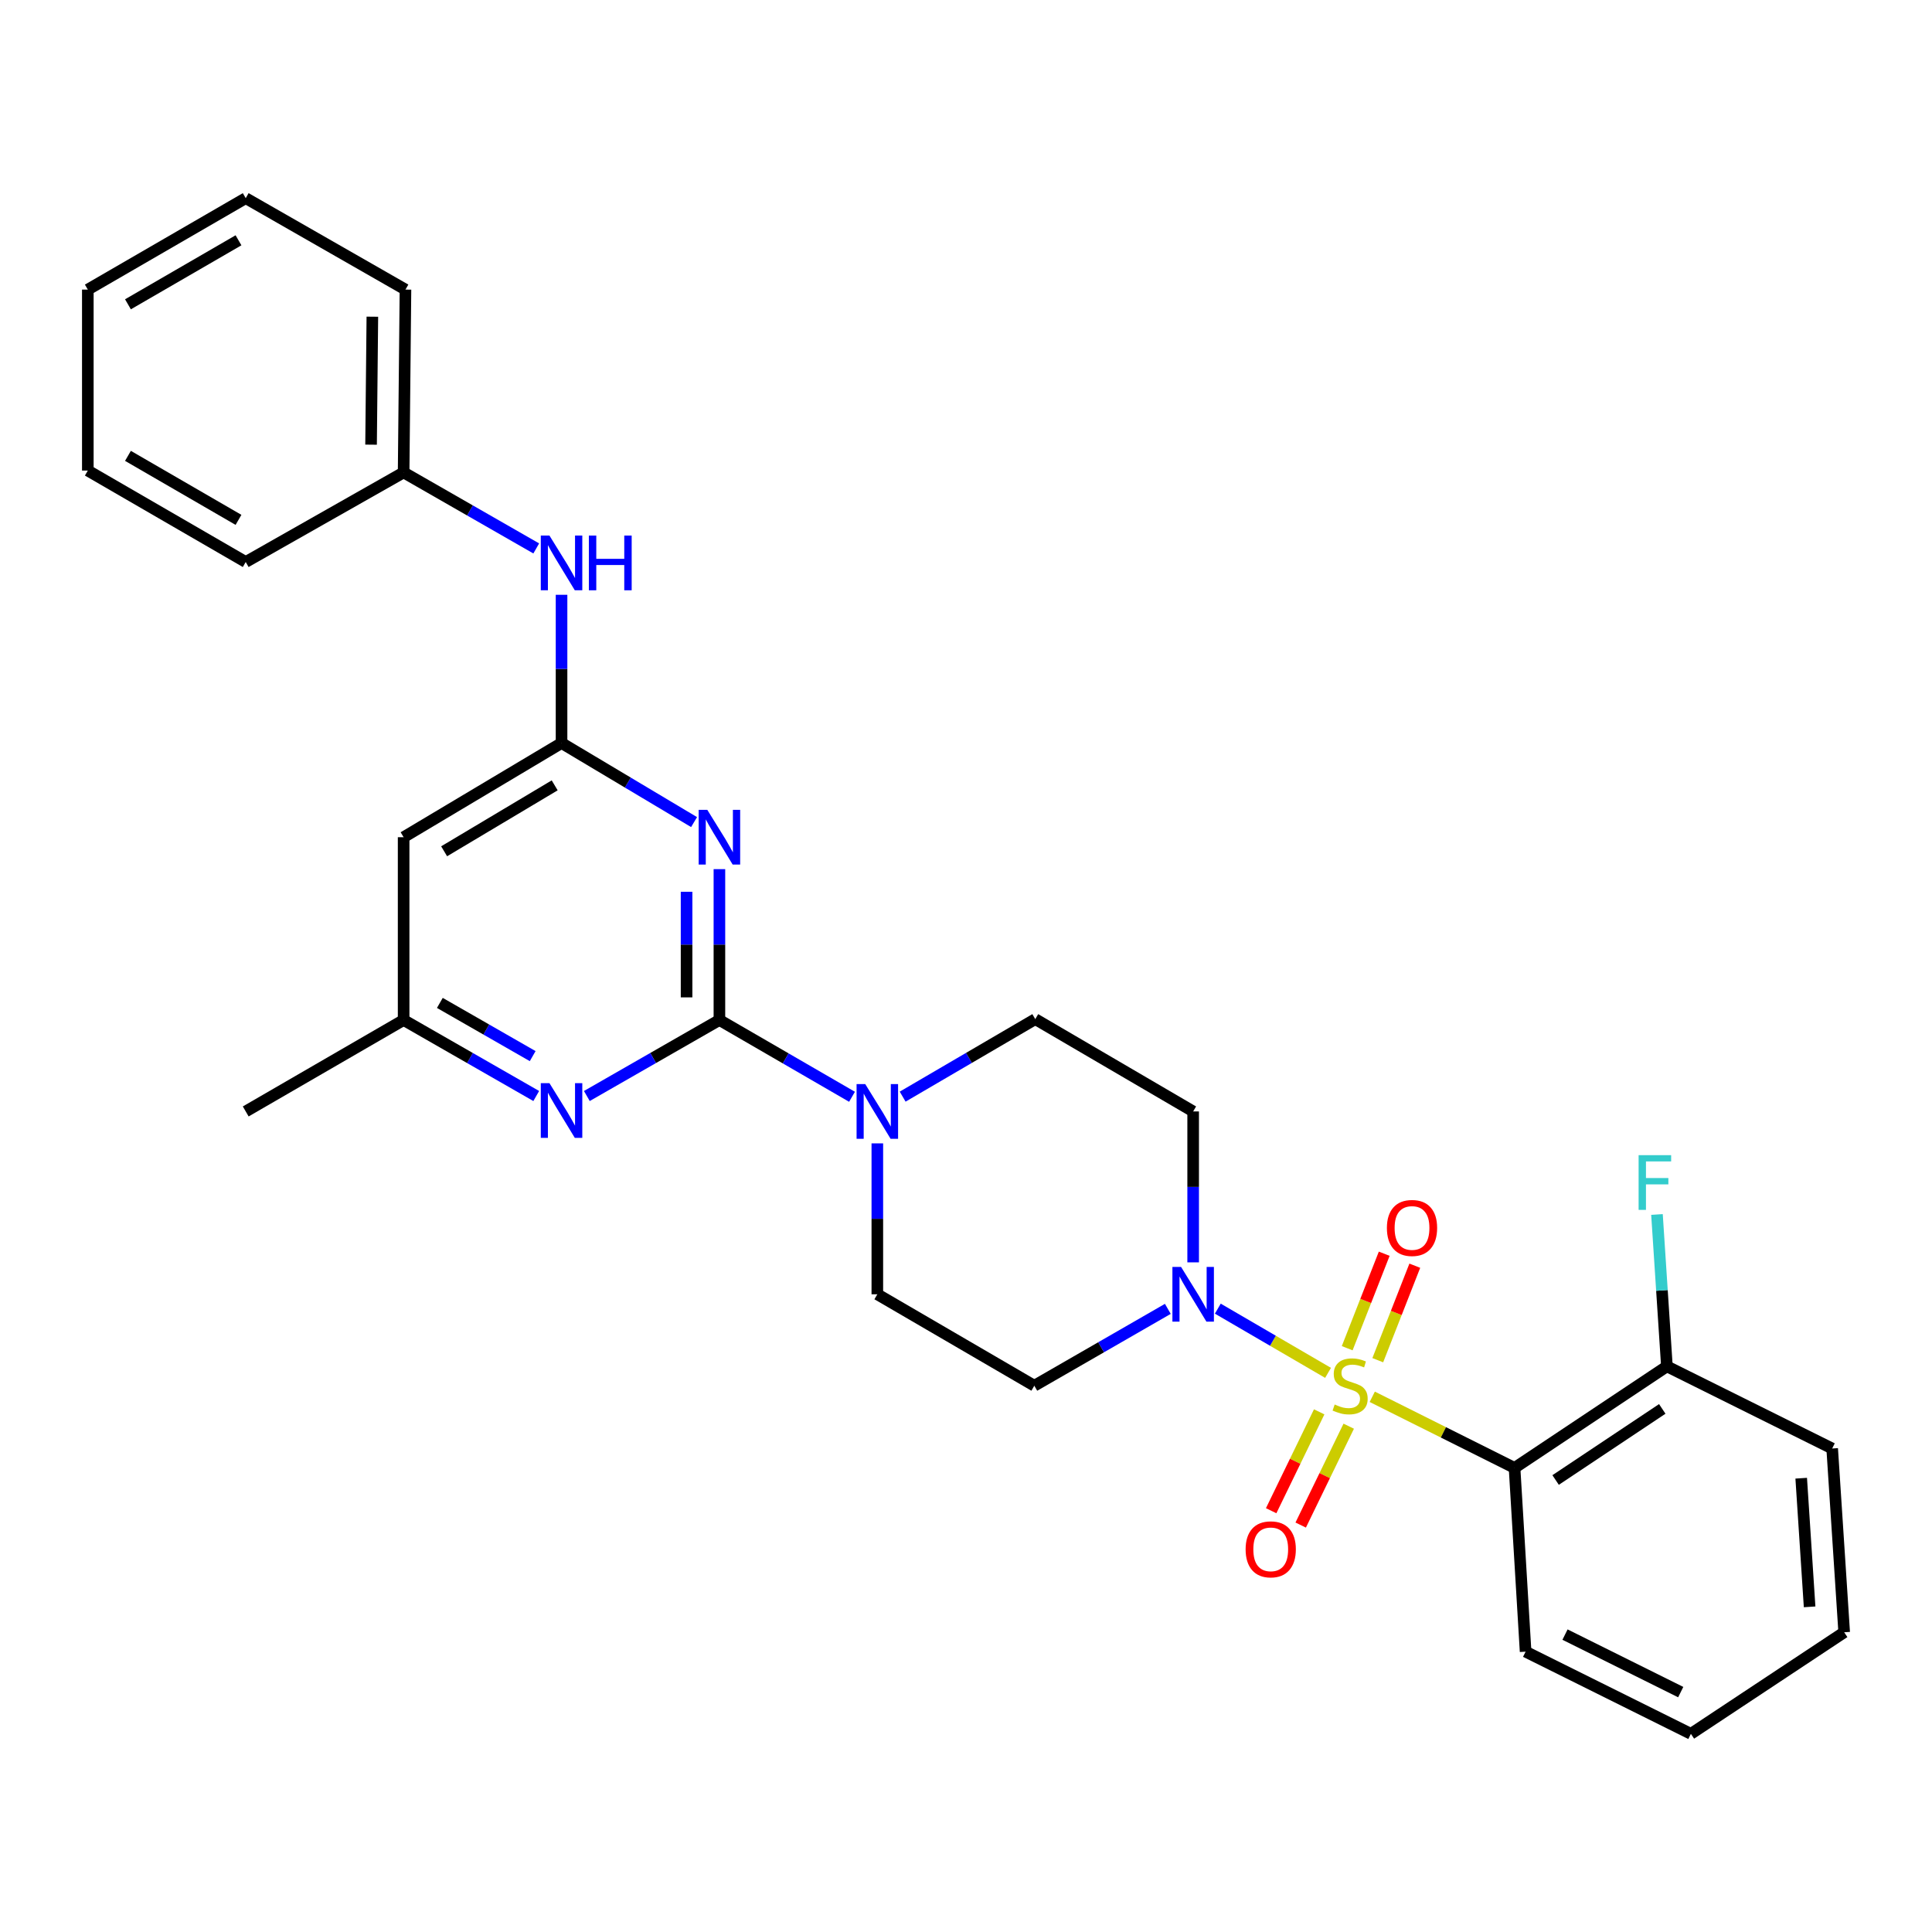 <?xml version='1.0' encoding='iso-8859-1'?>
<svg version='1.1' baseProfile='full'
              xmlns='http://www.w3.org/2000/svg'
                      xmlns:rdkit='http://www.rdkit.org/xml'
                      xmlns:xlink='http://www.w3.org/1999/xlink'
                  xml:space='preserve'
width='1000px' height='1000px' viewBox='0 0 1000 1000'>
<!-- END OF HEADER -->
<rect style='opacity:1.0;fill:#FFFFFF;stroke:none' width='1000' height='1000' x='0' y='0'> </rect>
<path class='bond-2' d='M 710.284,722.977 L 747.105,741.384' style='fill:none;fill-rule:evenodd;stroke:#CCCC00;stroke-width:6px;stroke-linecap:butt;stroke-linejoin:miter;stroke-opacity:1' />
<path class='bond-2' d='M 747.105,741.384 L 783.927,759.79' style='fill:none;fill-rule:evenodd;stroke:#000000;stroke-width:6px;stroke-linecap:butt;stroke-linejoin:miter;stroke-opacity:1' />
<path class='bond-3' d='M 687.395,710.59 L 658.866,693.971' style='fill:none;fill-rule:evenodd;stroke:#CCCC00;stroke-width:6px;stroke-linecap:butt;stroke-linejoin:miter;stroke-opacity:1' />
<path class='bond-3' d='M 658.866,693.971 L 630.337,677.353' style='fill:none;fill-rule:evenodd;stroke:#0000FF;stroke-width:6px;stroke-linecap:butt;stroke-linejoin:miter;stroke-opacity:1' />
<path class='bond-8' d='M 682.81,730.767 L 670.38,756.355' style='fill:none;fill-rule:evenodd;stroke:#CCCC00;stroke-width:6px;stroke-linecap:butt;stroke-linejoin:miter;stroke-opacity:1' />
<path class='bond-8' d='M 670.38,756.355 L 657.95,781.944' style='fill:none;fill-rule:evenodd;stroke:#FF0000;stroke-width:6px;stroke-linecap:butt;stroke-linejoin:miter;stroke-opacity:1' />
<path class='bond-8' d='M 698.099,738.194 L 685.669,763.782' style='fill:none;fill-rule:evenodd;stroke:#CCCC00;stroke-width:6px;stroke-linecap:butt;stroke-linejoin:miter;stroke-opacity:1' />
<path class='bond-8' d='M 685.669,763.782 L 673.239,789.371' style='fill:none;fill-rule:evenodd;stroke:#FF0000;stroke-width:6px;stroke-linecap:butt;stroke-linejoin:miter;stroke-opacity:1' />
<path class='bond-9' d='M 713.131,704.035 L 722.714,679.581' style='fill:none;fill-rule:evenodd;stroke:#CCCC00;stroke-width:6px;stroke-linecap:butt;stroke-linejoin:miter;stroke-opacity:1' />
<path class='bond-9' d='M 722.714,679.581 L 732.297,655.127' style='fill:none;fill-rule:evenodd;stroke:#FF0000;stroke-width:6px;stroke-linecap:butt;stroke-linejoin:miter;stroke-opacity:1' />
<path class='bond-9' d='M 697.306,697.833 L 706.888,673.379' style='fill:none;fill-rule:evenodd;stroke:#CCCC00;stroke-width:6px;stroke-linecap:butt;stroke-linejoin:miter;stroke-opacity:1' />
<path class='bond-9' d='M 706.888,673.379 L 716.471,648.925' style='fill:none;fill-rule:evenodd;stroke:#FF0000;stroke-width:6px;stroke-linecap:butt;stroke-linejoin:miter;stroke-opacity:1' />
<path class='bond-0' d='M 372.367,527.952 L 406.686,547.823' style='fill:none;fill-rule:evenodd;stroke:#000000;stroke-width:6px;stroke-linecap:butt;stroke-linejoin:miter;stroke-opacity:1' />
<path class='bond-0' d='M 406.686,547.823 L 441.005,567.695' style='fill:none;fill-rule:evenodd;stroke:#0000FF;stroke-width:6px;stroke-linecap:butt;stroke-linejoin:miter;stroke-opacity:1' />
<path class='bond-1' d='M 372.367,527.952 L 372.367,488.909' style='fill:none;fill-rule:evenodd;stroke:#000000;stroke-width:6px;stroke-linecap:butt;stroke-linejoin:miter;stroke-opacity:1' />
<path class='bond-1' d='M 372.367,488.909 L 372.367,449.866' style='fill:none;fill-rule:evenodd;stroke:#0000FF;stroke-width:6px;stroke-linecap:butt;stroke-linejoin:miter;stroke-opacity:1' />
<path class='bond-1' d='M 355.369,516.239 L 355.369,488.909' style='fill:none;fill-rule:evenodd;stroke:#000000;stroke-width:6px;stroke-linecap:butt;stroke-linejoin:miter;stroke-opacity:1' />
<path class='bond-1' d='M 355.369,488.909 L 355.369,461.579' style='fill:none;fill-rule:evenodd;stroke:#0000FF;stroke-width:6px;stroke-linecap:butt;stroke-linejoin:miter;stroke-opacity:1' />
<path class='bond-6' d='M 372.367,527.952 L 338.058,547.622' style='fill:none;fill-rule:evenodd;stroke:#000000;stroke-width:6px;stroke-linecap:butt;stroke-linejoin:miter;stroke-opacity:1' />
<path class='bond-6' d='M 338.058,547.622 L 303.75,567.292' style='fill:none;fill-rule:evenodd;stroke:#0000FF;stroke-width:6px;stroke-linecap:butt;stroke-linejoin:miter;stroke-opacity:1' />
<path class='bond-4' d='M 359.248,425.513 L 324.951,405.05' style='fill:none;fill-rule:evenodd;stroke:#0000FF;stroke-width:6px;stroke-linecap:butt;stroke-linejoin:miter;stroke-opacity:1' />
<path class='bond-4' d='M 324.951,405.05 L 290.655,384.586' style='fill:none;fill-rule:evenodd;stroke:#000000;stroke-width:6px;stroke-linecap:butt;stroke-linejoin:miter;stroke-opacity:1' />
<path class='bond-14' d='M 783.927,759.79 L 862.786,707.22' style='fill:none;fill-rule:evenodd;stroke:#000000;stroke-width:6px;stroke-linecap:butt;stroke-linejoin:miter;stroke-opacity:1' />
<path class='bond-14' d='M 805.184,766.048 L 860.386,729.249' style='fill:none;fill-rule:evenodd;stroke:#000000;stroke-width:6px;stroke-linecap:butt;stroke-linejoin:miter;stroke-opacity:1' />
<path class='bond-19' d='M 783.927,759.79 L 789.649,854.901' style='fill:none;fill-rule:evenodd;stroke:#000000;stroke-width:6px;stroke-linecap:butt;stroke-linejoin:miter;stroke-opacity:1' />
<path class='bond-10' d='M 604.465,677.467 L 569.91,697.358' style='fill:none;fill-rule:evenodd;stroke:#0000FF;stroke-width:6px;stroke-linecap:butt;stroke-linejoin:miter;stroke-opacity:1' />
<path class='bond-10' d='M 569.91,697.358 L 535.355,717.249' style='fill:none;fill-rule:evenodd;stroke:#000000;stroke-width:6px;stroke-linecap:butt;stroke-linejoin:miter;stroke-opacity:1' />
<path class='bond-11' d='M 617.577,653.394 L 617.577,614.337' style='fill:none;fill-rule:evenodd;stroke:#0000FF;stroke-width:6px;stroke-linecap:butt;stroke-linejoin:miter;stroke-opacity:1' />
<path class='bond-11' d='M 617.577,614.337 L 617.577,575.281' style='fill:none;fill-rule:evenodd;stroke:#000000;stroke-width:6px;stroke-linecap:butt;stroke-linejoin:miter;stroke-opacity:1' />
<path class='bond-12' d='M 290.655,384.586 L 290.655,346.225' style='fill:none;fill-rule:evenodd;stroke:#000000;stroke-width:6px;stroke-linecap:butt;stroke-linejoin:miter;stroke-opacity:1' />
<path class='bond-12' d='M 290.655,346.225 L 290.655,307.863' style='fill:none;fill-rule:evenodd;stroke:#0000FF;stroke-width:6px;stroke-linecap:butt;stroke-linejoin:miter;stroke-opacity:1' />
<path class='bond-31' d='M 290.655,384.586 L 208.915,433.341' style='fill:none;fill-rule:evenodd;stroke:#000000;stroke-width:6px;stroke-linecap:butt;stroke-linejoin:miter;stroke-opacity:1' />
<path class='bond-31' d='M 287.101,406.497 L 229.883,440.626' style='fill:none;fill-rule:evenodd;stroke:#000000;stroke-width:6px;stroke-linecap:butt;stroke-linejoin:miter;stroke-opacity:1' />
<path class='bond-5' d='M 467.214,567.62 L 501.535,547.559' style='fill:none;fill-rule:evenodd;stroke:#0000FF;stroke-width:6px;stroke-linecap:butt;stroke-linejoin:miter;stroke-opacity:1' />
<path class='bond-5' d='M 501.535,547.559 L 535.856,527.498' style='fill:none;fill-rule:evenodd;stroke:#000000;stroke-width:6px;stroke-linecap:butt;stroke-linejoin:miter;stroke-opacity:1' />
<path class='bond-29' d='M 454.106,591.807 L 454.106,630.863' style='fill:none;fill-rule:evenodd;stroke:#0000FF;stroke-width:6px;stroke-linecap:butt;stroke-linejoin:miter;stroke-opacity:1' />
<path class='bond-29' d='M 454.106,630.863 L 454.106,669.92' style='fill:none;fill-rule:evenodd;stroke:#000000;stroke-width:6px;stroke-linecap:butt;stroke-linejoin:miter;stroke-opacity:1' />
<path class='bond-13' d='M 277.56,567.294 L 243.238,547.623' style='fill:none;fill-rule:evenodd;stroke:#0000FF;stroke-width:6px;stroke-linecap:butt;stroke-linejoin:miter;stroke-opacity:1' />
<path class='bond-13' d='M 243.238,547.623 L 208.915,527.952' style='fill:none;fill-rule:evenodd;stroke:#000000;stroke-width:6px;stroke-linecap:butt;stroke-linejoin:miter;stroke-opacity:1' />
<path class='bond-13' d='M 275.715,546.645 L 251.69,532.875' style='fill:none;fill-rule:evenodd;stroke:#0000FF;stroke-width:6px;stroke-linecap:butt;stroke-linejoin:miter;stroke-opacity:1' />
<path class='bond-13' d='M 251.69,532.875 L 227.664,519.106' style='fill:none;fill-rule:evenodd;stroke:#000000;stroke-width:6px;stroke-linecap:butt;stroke-linejoin:miter;stroke-opacity:1' />
<path class='bond-7' d='M 208.915,433.341 L 208.915,527.952' style='fill:none;fill-rule:evenodd;stroke:#000000;stroke-width:6px;stroke-linecap:butt;stroke-linejoin:miter;stroke-opacity:1' />
<path class='bond-15' d='M 535.355,717.249 L 454.106,669.92' style='fill:none;fill-rule:evenodd;stroke:#000000;stroke-width:6px;stroke-linecap:butt;stroke-linejoin:miter;stroke-opacity:1' />
<path class='bond-16' d='M 617.577,575.281 L 535.856,527.498' style='fill:none;fill-rule:evenodd;stroke:#000000;stroke-width:6px;stroke-linecap:butt;stroke-linejoin:miter;stroke-opacity:1' />
<path class='bond-18' d='M 277.56,283.867 L 243.238,264.196' style='fill:none;fill-rule:evenodd;stroke:#0000FF;stroke-width:6px;stroke-linecap:butt;stroke-linejoin:miter;stroke-opacity:1' />
<path class='bond-18' d='M 243.238,264.196 L 208.915,244.525' style='fill:none;fill-rule:evenodd;stroke:#000000;stroke-width:6px;stroke-linecap:butt;stroke-linejoin:miter;stroke-opacity:1' />
<path class='bond-20' d='M 208.915,527.952 L 127.185,575.281' style='fill:none;fill-rule:evenodd;stroke:#000000;stroke-width:6px;stroke-linecap:butt;stroke-linejoin:miter;stroke-opacity:1' />
<path class='bond-17' d='M 862.786,707.22 L 860.216,667.918' style='fill:none;fill-rule:evenodd;stroke:#000000;stroke-width:6px;stroke-linecap:butt;stroke-linejoin:miter;stroke-opacity:1' />
<path class='bond-17' d='M 860.216,667.918 L 857.645,628.615' style='fill:none;fill-rule:evenodd;stroke:#33CCCC;stroke-width:6px;stroke-linecap:butt;stroke-linejoin:miter;stroke-opacity:1' />
<path class='bond-21' d='M 862.786,707.22 L 948.332,749.743' style='fill:none;fill-rule:evenodd;stroke:#000000;stroke-width:6px;stroke-linecap:butt;stroke-linejoin:miter;stroke-opacity:1' />
<path class='bond-22' d='M 208.915,244.525 L 209.869,149.896' style='fill:none;fill-rule:evenodd;stroke:#000000;stroke-width:6px;stroke-linecap:butt;stroke-linejoin:miter;stroke-opacity:1' />
<path class='bond-22' d='M 192.062,230.16 L 192.729,163.919' style='fill:none;fill-rule:evenodd;stroke:#000000;stroke-width:6px;stroke-linecap:butt;stroke-linejoin:miter;stroke-opacity:1' />
<path class='bond-23' d='M 208.915,244.525 L 127.185,290.891' style='fill:none;fill-rule:evenodd;stroke:#000000;stroke-width:6px;stroke-linecap:butt;stroke-linejoin:miter;stroke-opacity:1' />
<path class='bond-24' d='M 789.649,854.901 L 875.204,897.433' style='fill:none;fill-rule:evenodd;stroke:#000000;stroke-width:6px;stroke-linecap:butt;stroke-linejoin:miter;stroke-opacity:1' />
<path class='bond-24' d='M 810.049,846.061 L 869.938,875.833' style='fill:none;fill-rule:evenodd;stroke:#000000;stroke-width:6px;stroke-linecap:butt;stroke-linejoin:miter;stroke-opacity:1' />
<path class='bond-30' d='M 948.332,749.743 L 954.545,844.863' style='fill:none;fill-rule:evenodd;stroke:#000000;stroke-width:6px;stroke-linecap:butt;stroke-linejoin:miter;stroke-opacity:1' />
<path class='bond-30' d='M 932.302,765.119 L 936.652,831.703' style='fill:none;fill-rule:evenodd;stroke:#000000;stroke-width:6px;stroke-linecap:butt;stroke-linejoin:miter;stroke-opacity:1' />
<path class='bond-27' d='M 209.869,149.896 L 127.185,102.567' style='fill:none;fill-rule:evenodd;stroke:#000000;stroke-width:6px;stroke-linecap:butt;stroke-linejoin:miter;stroke-opacity:1' />
<path class='bond-26' d='M 127.185,290.891 L 45.455,243.562' style='fill:none;fill-rule:evenodd;stroke:#000000;stroke-width:6px;stroke-linecap:butt;stroke-linejoin:miter;stroke-opacity:1' />
<path class='bond-26' d='M 123.443,269.082 L 66.232,235.952' style='fill:none;fill-rule:evenodd;stroke:#000000;stroke-width:6px;stroke-linecap:butt;stroke-linejoin:miter;stroke-opacity:1' />
<path class='bond-25' d='M 875.204,897.433 L 954.545,844.863' style='fill:none;fill-rule:evenodd;stroke:#000000;stroke-width:6px;stroke-linecap:butt;stroke-linejoin:miter;stroke-opacity:1' />
<path class='bond-28' d='M 45.455,243.562 L 45.455,149.896' style='fill:none;fill-rule:evenodd;stroke:#000000;stroke-width:6px;stroke-linecap:butt;stroke-linejoin:miter;stroke-opacity:1' />
<path class='bond-32' d='M 127.185,102.567 L 45.455,149.896' style='fill:none;fill-rule:evenodd;stroke:#000000;stroke-width:6px;stroke-linecap:butt;stroke-linejoin:miter;stroke-opacity:1' />
<path class='bond-32' d='M 123.443,124.375 L 66.232,157.506' style='fill:none;fill-rule:evenodd;stroke:#000000;stroke-width:6px;stroke-linecap:butt;stroke-linejoin:miter;stroke-opacity:1' />
<path  class='atom-0' d='M 690.825 726.969
Q 691.145 727.089, 692.465 727.649
Q 693.785 728.209, 695.225 728.569
Q 696.705 728.889, 698.145 728.889
Q 700.825 728.889, 702.385 727.609
Q 703.945 726.289, 703.945 724.009
Q 703.945 722.449, 703.145 721.489
Q 702.385 720.529, 701.185 720.009
Q 699.985 719.489, 697.985 718.889
Q 695.465 718.129, 693.945 717.409
Q 692.465 716.689, 691.385 715.169
Q 690.345 713.649, 690.345 711.089
Q 690.345 707.529, 692.745 705.329
Q 695.185 703.129, 699.985 703.129
Q 703.265 703.129, 706.985 704.689
L 706.065 707.769
Q 702.665 706.369, 700.105 706.369
Q 697.345 706.369, 695.825 707.529
Q 694.305 708.649, 694.345 710.609
Q 694.345 712.129, 695.105 713.049
Q 695.905 713.969, 697.025 714.489
Q 698.185 715.009, 700.105 715.609
Q 702.665 716.409, 704.185 717.209
Q 705.705 718.009, 706.785 719.649
Q 707.905 721.249, 707.905 724.009
Q 707.905 727.929, 705.265 730.049
Q 702.665 732.129, 698.305 732.129
Q 695.785 732.129, 693.865 731.569
Q 691.985 731.049, 689.745 730.129
L 690.825 726.969
' fill='#CCCC00'/>
<path  class='atom-2' d='M 366.107 419.181
L 375.387 434.181
Q 376.307 435.661, 377.787 438.341
Q 379.267 441.021, 379.347 441.181
L 379.347 419.181
L 383.107 419.181
L 383.107 447.501
L 379.227 447.501
L 369.267 431.101
Q 368.107 429.181, 366.867 426.981
Q 365.667 424.781, 365.307 424.101
L 365.307 447.501
L 361.627 447.501
L 361.627 419.181
L 366.107 419.181
' fill='#0000FF'/>
<path  class='atom-4' d='M 611.317 655.76
L 620.597 670.76
Q 621.517 672.24, 622.997 674.92
Q 624.477 677.6, 624.557 677.76
L 624.557 655.76
L 628.317 655.76
L 628.317 684.08
L 624.437 684.08
L 614.477 667.68
Q 613.317 665.76, 612.077 663.56
Q 610.877 661.36, 610.517 660.68
L 610.517 684.08
L 606.837 684.08
L 606.837 655.76
L 611.317 655.76
' fill='#0000FF'/>
<path  class='atom-6' d='M 447.846 561.121
L 457.126 576.121
Q 458.046 577.601, 459.526 580.281
Q 461.006 582.961, 461.086 583.121
L 461.086 561.121
L 464.846 561.121
L 464.846 589.441
L 460.966 589.441
L 451.006 573.041
Q 449.846 571.121, 448.606 568.921
Q 447.406 566.721, 447.046 566.041
L 447.046 589.441
L 443.366 589.441
L 443.366 561.121
L 447.846 561.121
' fill='#0000FF'/>
<path  class='atom-7' d='M 284.395 560.639
L 293.675 575.639
Q 294.595 577.119, 296.075 579.799
Q 297.555 582.479, 297.635 582.639
L 297.635 560.639
L 301.395 560.639
L 301.395 588.959
L 297.515 588.959
L 287.555 572.559
Q 286.395 570.639, 285.155 568.439
Q 283.955 566.239, 283.595 565.559
L 283.595 588.959
L 279.915 588.959
L 279.915 560.639
L 284.395 560.639
' fill='#0000FF'/>
<path  class='atom-9' d='M 644.729 801.93
Q 644.729 795.13, 648.089 791.33
Q 651.449 787.53, 657.729 787.53
Q 664.009 787.53, 667.369 791.33
Q 670.729 795.13, 670.729 801.93
Q 670.729 808.81, 667.329 812.73
Q 663.929 816.61, 657.729 816.61
Q 651.489 816.61, 648.089 812.73
Q 644.729 808.85, 644.729 801.93
M 657.729 813.41
Q 662.049 813.41, 664.369 810.53
Q 666.729 807.61, 666.729 801.93
Q 666.729 796.37, 664.369 793.57
Q 662.049 790.73, 657.729 790.73
Q 653.409 790.73, 651.049 793.53
Q 648.729 796.33, 648.729 801.93
Q 648.729 807.65, 651.049 810.53
Q 653.409 813.41, 657.729 813.41
' fill='#FF0000'/>
<path  class='atom-10' d='M 717.856 635.589
Q 717.856 628.789, 721.216 624.989
Q 724.576 621.189, 730.856 621.189
Q 737.136 621.189, 740.496 624.989
Q 743.856 628.789, 743.856 635.589
Q 743.856 642.469, 740.456 646.389
Q 737.056 650.269, 730.856 650.269
Q 724.616 650.269, 721.216 646.389
Q 717.856 642.509, 717.856 635.589
M 730.856 647.069
Q 735.176 647.069, 737.496 644.189
Q 739.856 641.269, 739.856 635.589
Q 739.856 630.029, 737.496 627.229
Q 735.176 624.389, 730.856 624.389
Q 726.536 624.389, 724.176 627.189
Q 721.856 629.989, 721.856 635.589
Q 721.856 641.309, 724.176 644.189
Q 726.536 647.069, 730.856 647.069
' fill='#FF0000'/>
<path  class='atom-13' d='M 284.395 277.213
L 293.675 292.213
Q 294.595 293.693, 296.075 296.373
Q 297.555 299.053, 297.635 299.213
L 297.635 277.213
L 301.395 277.213
L 301.395 305.533
L 297.515 305.533
L 287.555 289.133
Q 286.395 287.213, 285.155 285.013
Q 283.955 282.813, 283.595 282.133
L 283.595 305.533
L 279.915 305.533
L 279.915 277.213
L 284.395 277.213
' fill='#0000FF'/>
<path  class='atom-13' d='M 304.795 277.213
L 308.635 277.213
L 308.635 289.253
L 323.115 289.253
L 323.115 277.213
L 326.955 277.213
L 326.955 305.533
L 323.115 305.533
L 323.115 292.453
L 308.635 292.453
L 308.635 305.533
L 304.795 305.533
L 304.795 277.213
' fill='#0000FF'/>
<path  class='atom-18' d='M 848.143 597.911
L 864.983 597.911
L 864.983 601.151
L 851.943 601.151
L 851.943 609.751
L 863.543 609.751
L 863.543 613.031
L 851.943 613.031
L 851.943 626.231
L 848.143 626.231
L 848.143 597.911
' fill='#33CCCC'/>
</svg>
